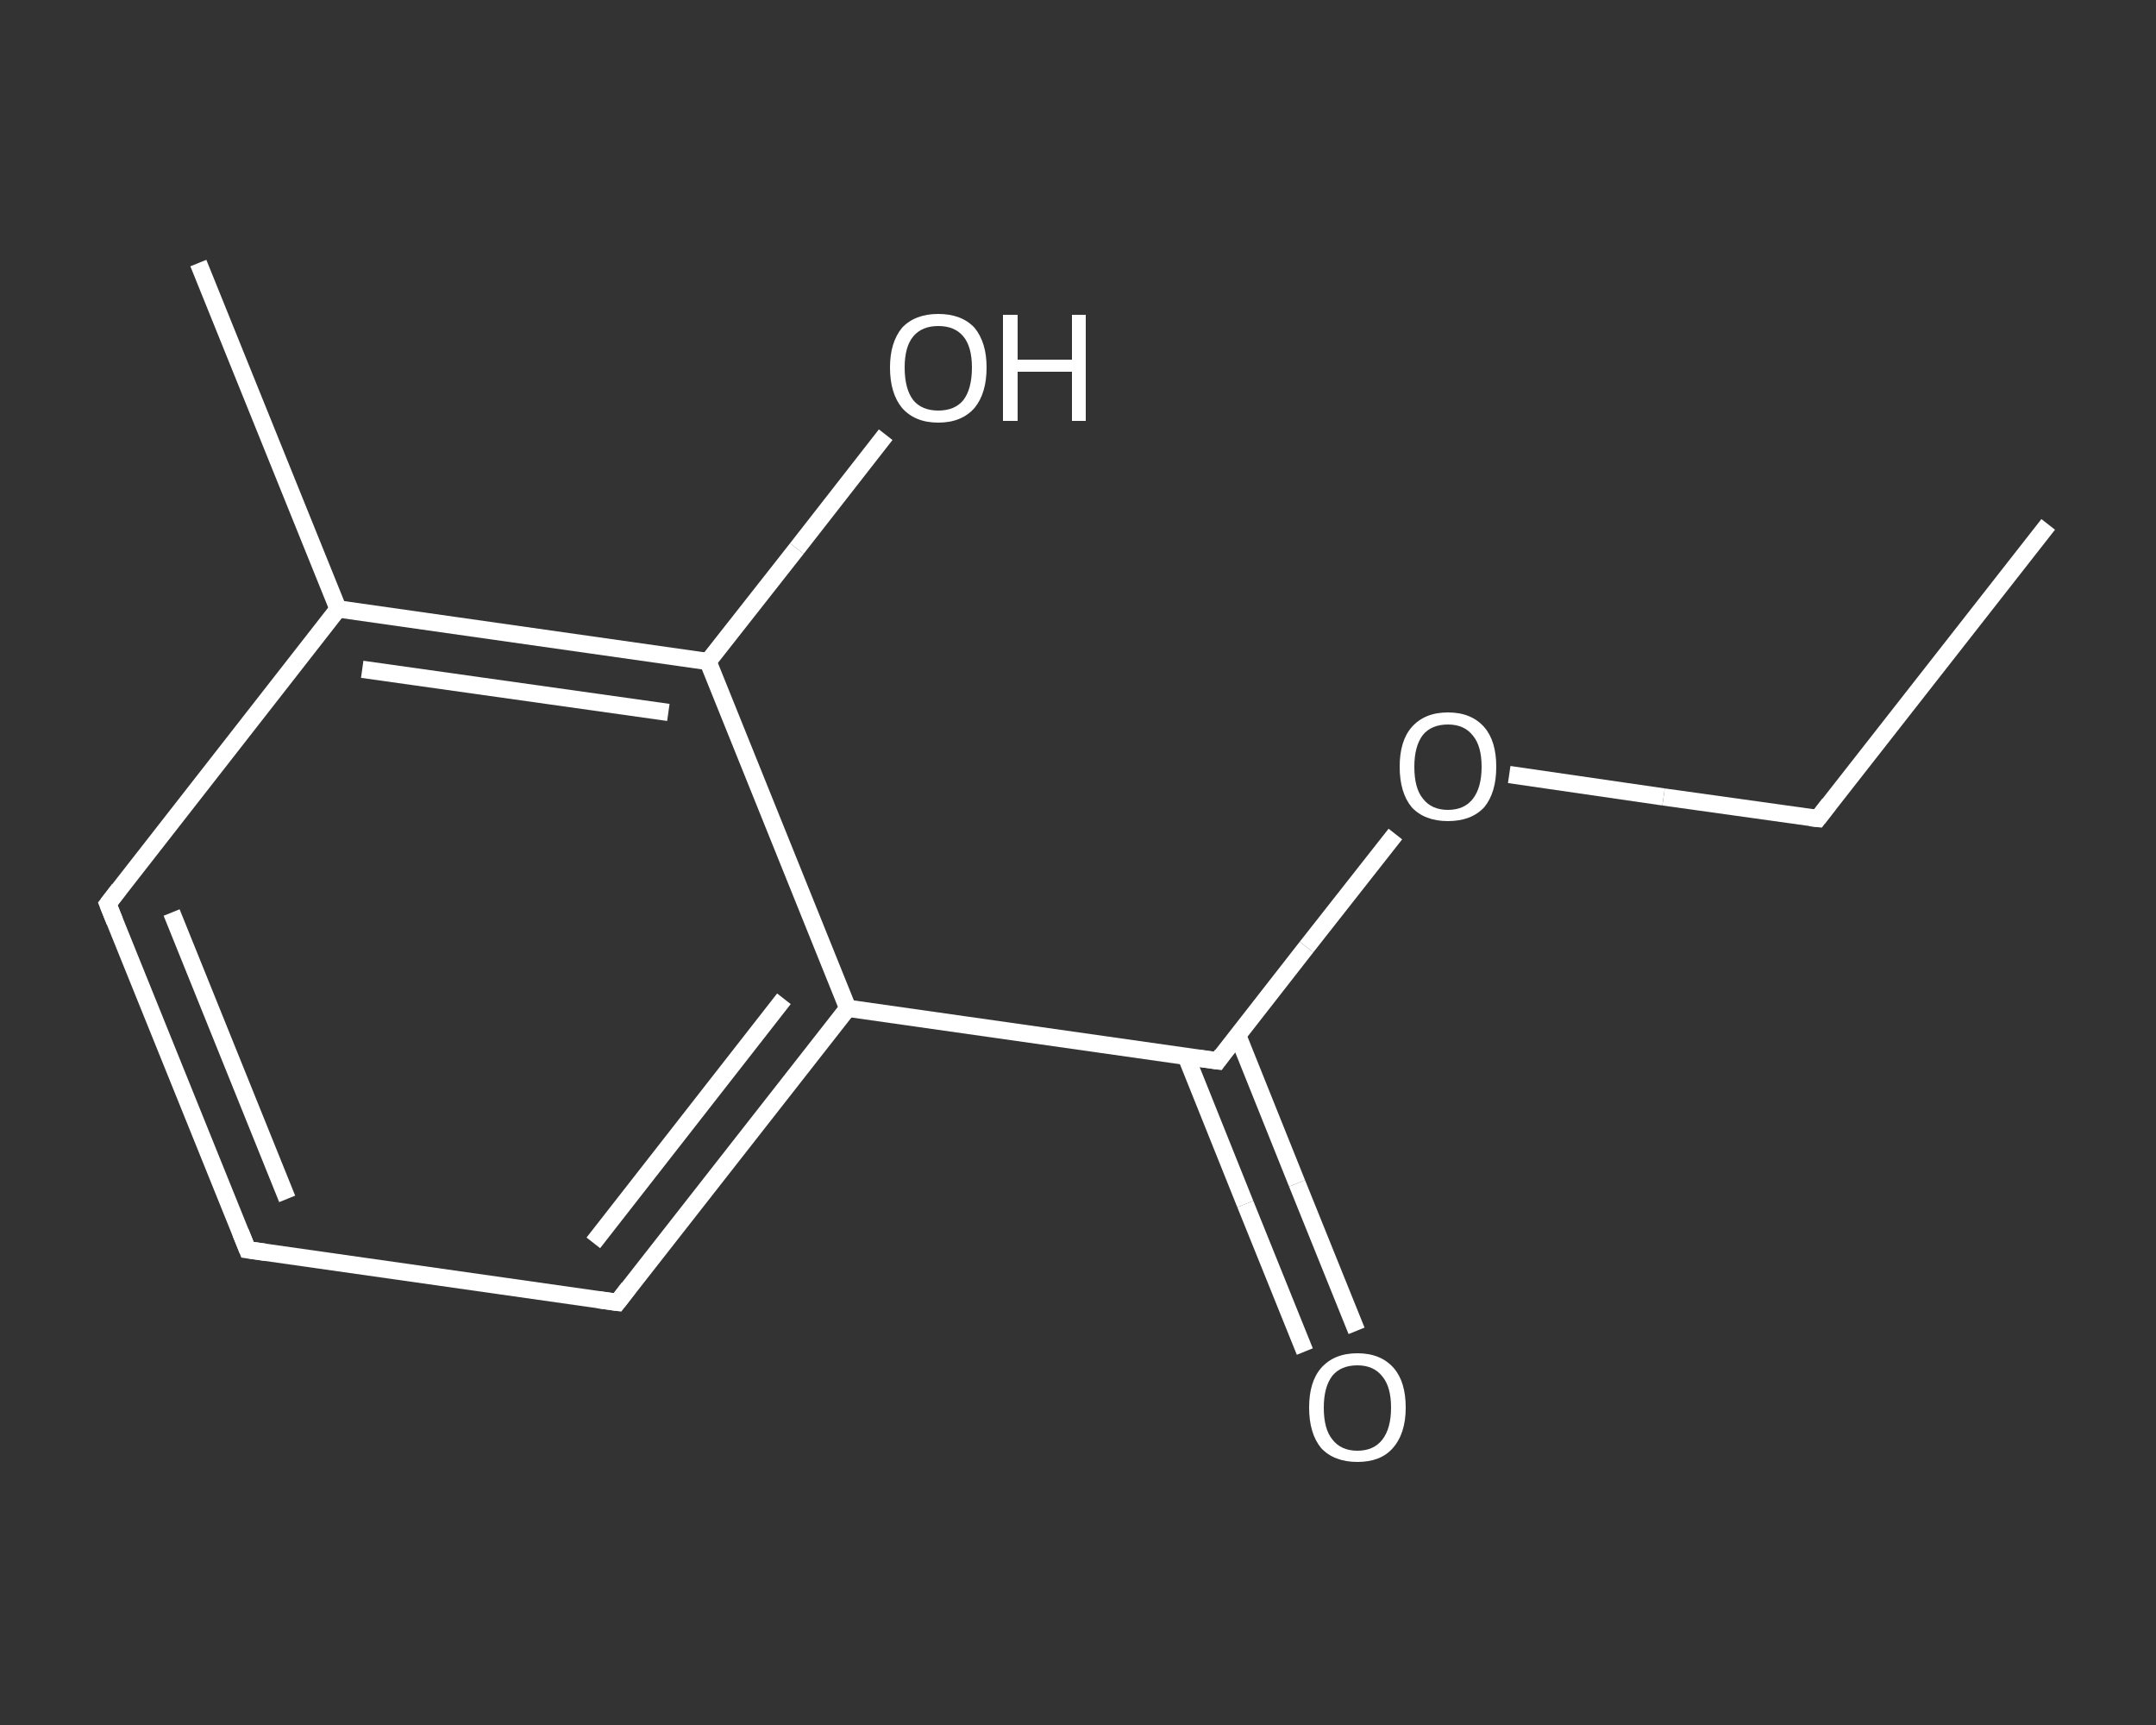 <?xml version='1.0' encoding='iso-8859-1'?>
<svg version='1.1' baseProfile='full'
              xmlns='http://www.w3.org/2000/svg'
                      xmlns:rdkit='http://www.rdkit.org/xml'
                      xmlns:xlink='http://www.w3.org/1999/xlink'
                  xml:space='preserve'
width='250px' height='200px' viewBox='0 0 250 200'>
<rect x="0" y="0" width="250" height="200" fill="#333333" stroke="none"/>
<!-- END OF HEADER -->
<rect style='opacity:1.0;fill:transparent;stroke:none' width='250.0' height='200.0' x='0.0' y='0.0'> </rect>
<path class='bond-0 atom-0 atom-1' d='M 237.5,60.8 L 210.8,94.9' style='fill:none;fill-rule:evenodd;stroke:#FFFFFF;stroke-width:2.0px;stroke-linecap:butt;stroke-linejoin:miter;stroke-opacity:1' />
<path class='bond-1 atom-1 atom-2' d='M 210.8,94.9 L 192.9,92.4' style='fill:none;fill-rule:evenodd;stroke:#FFFFFF;stroke-width:2.0px;stroke-linecap:butt;stroke-linejoin:miter;stroke-opacity:1' />
<path class='bond-1 atom-1 atom-2' d='M 192.9,92.4 L 175.0,89.8' style='fill:none;fill-rule:evenodd;stroke:#FFFFFF;stroke-width:2.0px;stroke-linecap:butt;stroke-linejoin:miter;stroke-opacity:1' />
<path class='bond-2 atom-2 atom-3' d='M 161.8,96.7 L 151.5,109.8' style='fill:none;fill-rule:evenodd;stroke:#FFFFFF;stroke-width:2.0px;stroke-linecap:butt;stroke-linejoin:miter;stroke-opacity:1' />
<path class='bond-2 atom-2 atom-3' d='M 151.5,109.8 L 141.2,123.0' style='fill:none;fill-rule:evenodd;stroke:#FFFFFF;stroke-width:2.0px;stroke-linecap:butt;stroke-linejoin:miter;stroke-opacity:1' />
<path class='bond-3 atom-3 atom-4' d='M 137.5,122.4 L 144.4,139.6' style='fill:none;fill-rule:evenodd;stroke:#FFFFFF;stroke-width:2.0px;stroke-linecap:butt;stroke-linejoin:miter;stroke-opacity:1' />
<path class='bond-3 atom-3 atom-4' d='M 144.4,139.6 L 151.3,156.7' style='fill:none;fill-rule:evenodd;stroke:#FFFFFF;stroke-width:2.0px;stroke-linecap:butt;stroke-linejoin:miter;stroke-opacity:1' />
<path class='bond-3 atom-3 atom-4' d='M 143.5,120.0 L 150.4,137.2' style='fill:none;fill-rule:evenodd;stroke:#FFFFFF;stroke-width:2.0px;stroke-linecap:butt;stroke-linejoin:miter;stroke-opacity:1' />
<path class='bond-3 atom-3 atom-4' d='M 150.4,137.2 L 157.3,154.3' style='fill:none;fill-rule:evenodd;stroke:#FFFFFF;stroke-width:2.0px;stroke-linecap:butt;stroke-linejoin:miter;stroke-opacity:1' />
<path class='bond-4 atom-3 atom-5' d='M 141.2,123.0 L 98.3,116.9' style='fill:none;fill-rule:evenodd;stroke:#FFFFFF;stroke-width:2.0px;stroke-linecap:butt;stroke-linejoin:miter;stroke-opacity:1' />
<path class='bond-5 atom-5 atom-6' d='M 98.3,116.9 L 71.6,151.0' style='fill:none;fill-rule:evenodd;stroke:#FFFFFF;stroke-width:2.0px;stroke-linecap:butt;stroke-linejoin:miter;stroke-opacity:1' />
<path class='bond-5 atom-5 atom-6' d='M 90.9,115.8 L 68.8,144.1' style='fill:none;fill-rule:evenodd;stroke:#FFFFFF;stroke-width:2.0px;stroke-linecap:butt;stroke-linejoin:miter;stroke-opacity:1' />
<path class='bond-6 atom-6 atom-7' d='M 71.6,151.0 L 28.7,144.9' style='fill:none;fill-rule:evenodd;stroke:#FFFFFF;stroke-width:2.0px;stroke-linecap:butt;stroke-linejoin:miter;stroke-opacity:1' />
<path class='bond-7 atom-7 atom-8' d='M 28.7,144.9 L 12.5,104.8' style='fill:none;fill-rule:evenodd;stroke:#FFFFFF;stroke-width:2.0px;stroke-linecap:butt;stroke-linejoin:miter;stroke-opacity:1' />
<path class='bond-7 atom-7 atom-8' d='M 33.3,139.0 L 19.9,105.8' style='fill:none;fill-rule:evenodd;stroke:#FFFFFF;stroke-width:2.0px;stroke-linecap:butt;stroke-linejoin:miter;stroke-opacity:1' />
<path class='bond-8 atom-8 atom-9' d='M 12.5,104.8 L 39.2,70.6' style='fill:none;fill-rule:evenodd;stroke:#FFFFFF;stroke-width:2.0px;stroke-linecap:butt;stroke-linejoin:miter;stroke-opacity:1' />
<path class='bond-9 atom-9 atom-10' d='M 39.2,70.6 L 23.0,30.5' style='fill:none;fill-rule:evenodd;stroke:#FFFFFF;stroke-width:2.0px;stroke-linecap:butt;stroke-linejoin:miter;stroke-opacity:1' />
<path class='bond-10 atom-9 atom-11' d='M 39.2,70.6 L 82.1,76.7' style='fill:none;fill-rule:evenodd;stroke:#FFFFFF;stroke-width:2.0px;stroke-linecap:butt;stroke-linejoin:miter;stroke-opacity:1' />
<path class='bond-10 atom-9 atom-11' d='M 42.0,77.6 L 77.5,82.6' style='fill:none;fill-rule:evenodd;stroke:#FFFFFF;stroke-width:2.0px;stroke-linecap:butt;stroke-linejoin:miter;stroke-opacity:1' />
<path class='bond-11 atom-11 atom-12' d='M 82.1,76.7 L 92.4,63.6' style='fill:none;fill-rule:evenodd;stroke:#FFFFFF;stroke-width:2.0px;stroke-linecap:butt;stroke-linejoin:miter;stroke-opacity:1' />
<path class='bond-11 atom-11 atom-12' d='M 92.4,63.6 L 102.7,50.4' style='fill:none;fill-rule:evenodd;stroke:#FFFFFF;stroke-width:2.0px;stroke-linecap:butt;stroke-linejoin:miter;stroke-opacity:1' />
<path class='bond-12 atom-11 atom-5' d='M 82.1,76.7 L 98.3,116.9' style='fill:none;fill-rule:evenodd;stroke:#FFFFFF;stroke-width:2.0px;stroke-linecap:butt;stroke-linejoin:miter;stroke-opacity:1' />
<path d='M 212.1,93.2 L 210.8,94.9 L 209.9,94.8' style='fill:none;stroke:#FFFFFF;stroke-width:2.0px;stroke-linecap:butt;stroke-linejoin:miter;stroke-opacity:1;' />
<path d='M 141.7,122.3 L 141.2,123.0 L 139.0,122.7' style='fill:none;stroke:#FFFFFF;stroke-width:2.0px;stroke-linecap:butt;stroke-linejoin:miter;stroke-opacity:1;' />
<path d='M 72.9,149.3 L 71.6,151.0 L 69.4,150.7' style='fill:none;stroke:#FFFFFF;stroke-width:2.0px;stroke-linecap:butt;stroke-linejoin:miter;stroke-opacity:1;' />
<path d='M 30.8,145.2 L 28.7,144.9 L 27.9,142.9' style='fill:none;stroke:#FFFFFF;stroke-width:2.0px;stroke-linecap:butt;stroke-linejoin:miter;stroke-opacity:1;' />
<path d='M 13.3,106.8 L 12.5,104.8 L 13.8,103.1' style='fill:none;stroke:#FFFFFF;stroke-width:2.0px;stroke-linecap:butt;stroke-linejoin:miter;stroke-opacity:1;' />
<path class='atom-2' d='M 162.3 88.9
Q 162.3 85.9, 163.7 84.3
Q 165.2 82.6, 167.9 82.6
Q 170.6 82.6, 172.1 84.3
Q 173.5 85.9, 173.5 88.9
Q 173.5 91.9, 172.1 93.6
Q 170.6 95.2, 167.9 95.2
Q 165.2 95.2, 163.7 93.6
Q 162.3 91.9, 162.3 88.9
M 167.9 93.9
Q 169.8 93.9, 170.8 92.6
Q 171.8 91.3, 171.8 88.9
Q 171.8 86.5, 170.8 85.3
Q 169.8 84.0, 167.9 84.0
Q 166.0 84.0, 165.0 85.2
Q 164.0 86.5, 164.0 88.9
Q 164.0 91.4, 165.0 92.6
Q 166.0 93.9, 167.9 93.9
' fill='#FFFFFF'/>
<path class='atom-4' d='M 151.8 163.2
Q 151.8 160.2, 153.2 158.6
Q 154.7 156.9, 157.4 156.9
Q 160.1 156.9, 161.6 158.6
Q 163.0 160.2, 163.0 163.2
Q 163.0 166.2, 161.5 167.9
Q 160.1 169.5, 157.4 169.5
Q 154.7 169.5, 153.2 167.9
Q 151.8 166.2, 151.8 163.2
M 157.4 168.2
Q 159.3 168.2, 160.3 166.9
Q 161.3 165.6, 161.3 163.2
Q 161.3 160.8, 160.3 159.6
Q 159.3 158.3, 157.4 158.3
Q 155.5 158.3, 154.5 159.5
Q 153.5 160.8, 153.5 163.2
Q 153.5 165.7, 154.5 166.9
Q 155.5 168.2, 157.4 168.2
' fill='#FFFFFF'/>
<path class='atom-12' d='M 103.2 42.6
Q 103.2 39.7, 104.6 38.0
Q 106.1 36.4, 108.8 36.4
Q 111.5 36.4, 113.0 38.0
Q 114.4 39.7, 114.4 42.6
Q 114.4 45.6, 113.0 47.3
Q 111.5 49.0, 108.8 49.0
Q 106.1 49.0, 104.6 47.3
Q 103.2 45.6, 103.2 42.6
M 108.8 47.6
Q 110.7 47.6, 111.7 46.4
Q 112.7 45.1, 112.7 42.6
Q 112.7 40.2, 111.7 39.0
Q 110.7 37.8, 108.8 37.8
Q 106.9 37.8, 105.9 39.0
Q 104.9 40.2, 104.9 42.6
Q 104.9 45.1, 105.9 46.4
Q 106.9 47.6, 108.8 47.6
' fill='#FFFFFF'/>
<path class='atom-12' d='M 116.3 36.5
L 118.0 36.5
L 118.0 41.7
L 124.3 41.7
L 124.3 36.5
L 125.9 36.5
L 125.9 48.8
L 124.3 48.8
L 124.3 43.1
L 118.0 43.1
L 118.0 48.8
L 116.3 48.8
L 116.3 36.5
' fill='#FFFFFF'/>
</svg>
